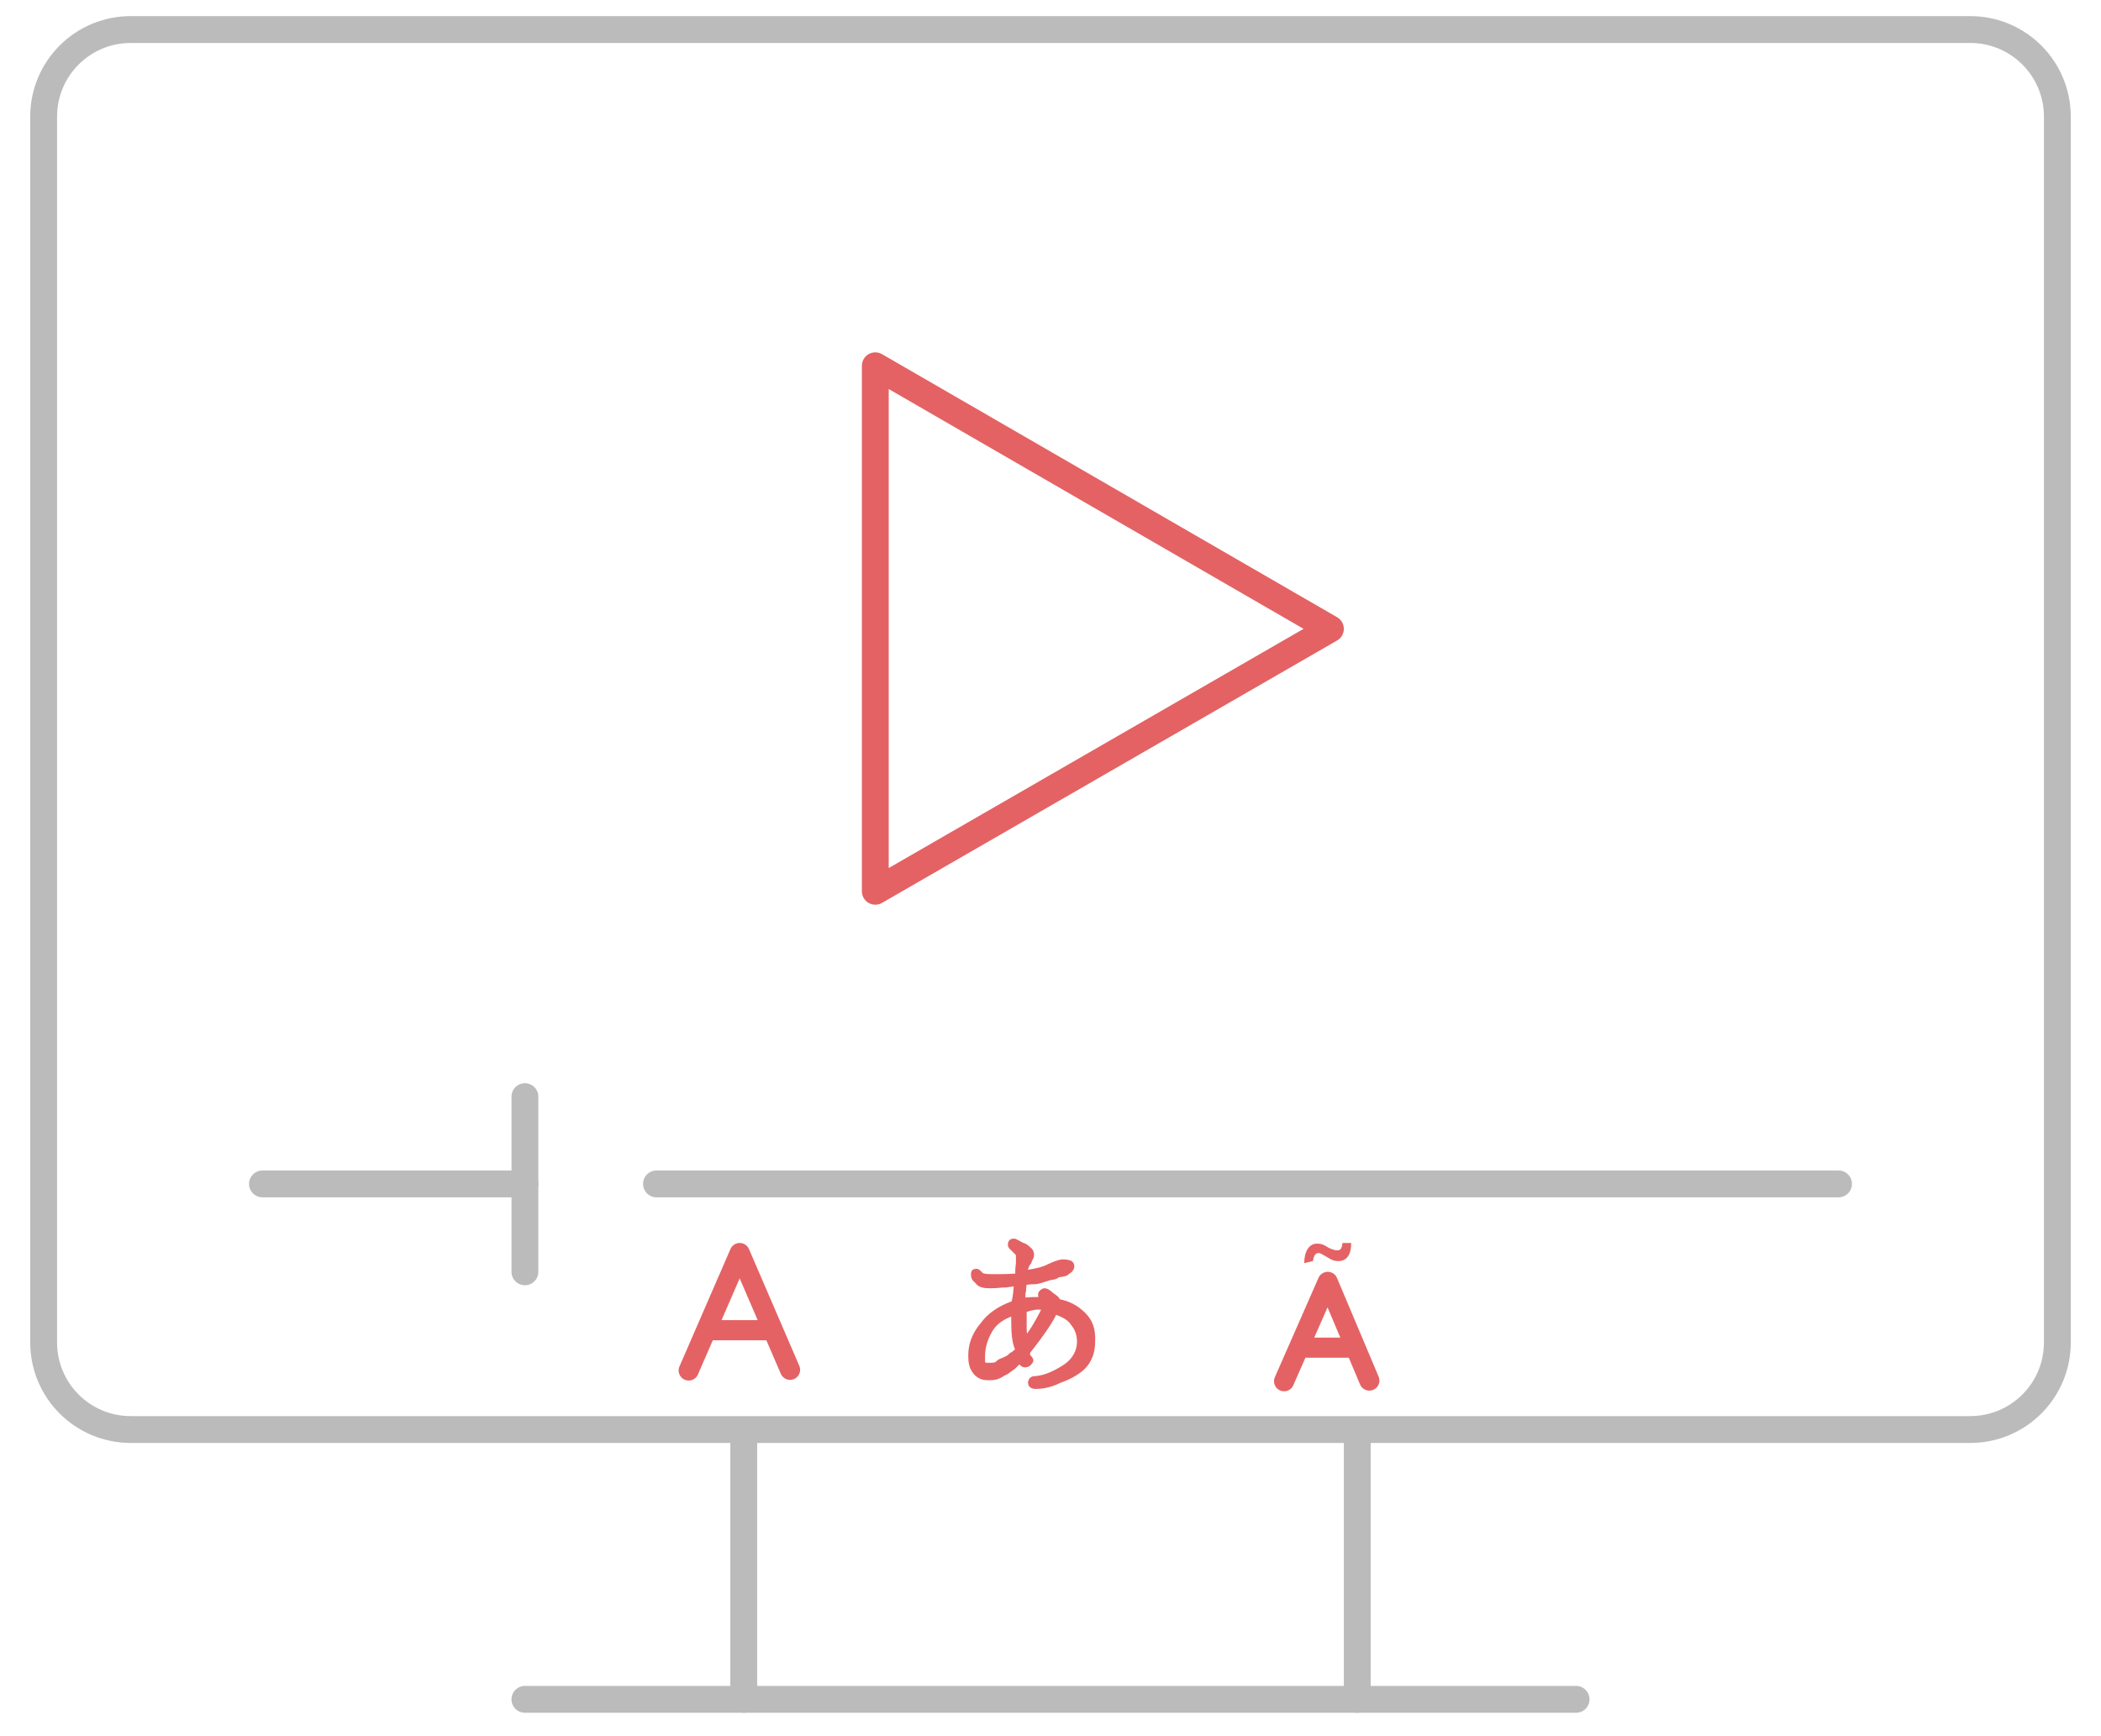 <?xml version="1.0" encoding="utf-8"?>
<!-- Generator: Adobe Illustrator 21.1.0, SVG Export Plug-In . SVG Version: 6.00 Build 0)  -->
<svg version="1.1" id="图层_1" xmlns="http://www.w3.org/2000/svg" xmlns:xlink="http://www.w3.org/1999/xlink" x="0px" y="0px"
	 viewBox="0 0 313 258.7" style="enable-background:new 0 0 313 258.7;" xml:space="preserve">
<style type="text/css">
	.st0{fill:none;stroke:#E46264;stroke-width:4;stroke-linecap:round;stroke-linejoin:round;stroke-miterlimit:10;}
	.st1{fill:none;stroke:#BBBBBB;stroke-width:4;stroke-linecap:round;stroke-linejoin:round;stroke-miterlimit:10;}
	.st2{fill:#E46264;stroke:#E46264;stroke-width:0.5;stroke-miterlimit:10;}
	.st3{fill:none;stroke:#E46264;stroke-width:3;stroke-linecap:round;stroke-linejoin:round;stroke-miterlimit:10;}
	.st4{fill:#E46264;}
</style>
<g>
	<polygon class="st0" points="198.2,93.7 130.4,54.5 130.4,132.8 198.2,93.7 130.4,54.5 130.4,132.8 	"/>
	<path class="st1" d="M293.5,4.4c7.2,0,13,5.8,13,13V200c0,7.2-5.8,13-13,13H19.5c-7.2,0-13-5.8-13-13V17.4c0-7.2,5.8-13,13-13
		H293.5z"/>
	<line class="st1" x1="78.2" y1="253.2" x2="234.8" y2="253.2"/>
	<line class="st1" x1="110.8" y1="253.2" x2="110.8" y2="214"/>
	<line class="st1" x1="202.2" y1="214" x2="202.2" y2="253.2"/>
	<line class="st1" x1="97.8" y1="176.4" x2="273.9" y2="176.4"/>
	<line class="st1" x1="39.1" y1="176.4" x2="78.2" y2="176.4"/>
	<line class="st1" x1="78.2" y1="163.4" x2="78.2" y2="189.5"/>
	<path class="st2" d="M161.5,195.8c-1.1-1.1-2.3-1.7-3.8-2c-0.1-0.4-0.6-0.7-0.9-0.9c-0.7-0.6-0.9-0.7-1.2-0.7
		c-0.3,0-0.7,0.4-0.7,0.6c0,0.1,0,0.4,0.1,0.6l0.1,0.1c-0.7,0-1.7,0-2.6,0.1c0-0.6,0-0.9,0.1-1.2c0-0.4,0.1-0.9,0.1-1.2
		c0.4,0,0.7-0.1,1.2-0.1h0.4c0.7-0.1,1.4-0.4,2.1-0.6c0.6-0.1,0.9-0.1,1.2-0.4c0.1,0,0.4-0.1,0.6-0.1c0.4-0.1,0.7-0.1,0.9-0.4
		c0.1,0,0.7-0.4,0.7-0.9c0-0.1,0-0.6-0.6-0.7c-0.4-0.1-0.6-0.1-0.9-0.1c-0.1,0-0.6,0-2.1,0.7c-0.7,0.4-2,0.7-3.4,0.9
		c0.1-0.6,0.4-1.2,0.6-1.4c0.1-0.4,0.4-0.7,0.4-1.1c0-0.1,0-0.6-0.4-0.9c-0.1-0.1-0.6-0.6-1.1-0.7c-0.7-0.4-1.1-0.6-1.2-0.6
		c-0.4,0-0.7,0.1-0.7,0.7c0,0.1,0.1,0.4,0.4,0.6c0.4,0.4,0.6,0.6,0.7,0.7c0.1,0.1,0.1,0.4,0.1,0.6c0,0.1,0,0.1,0,0.4
		c0,0,0,0.1,0,0.4c0,0.1-0.1,0.7-0.1,1.2v0.6c-1.4,0.1-2.7,0.1-3.6,0.1c-1.1,0-1.7-0.1-1.8-0.4c-0.1-0.1-0.4-0.4-0.6-0.4
		c-0.4,0-0.6,0.1-0.6,0.6c0,0.4,0.1,0.7,0.6,1.1c0.4,0.6,1.1,0.7,2,0.7c0.4,0,0.9,0,1.7-0.1c0.4,0,0.7,0,1.2-0.1l0.9-0.1
		c-0.1,0.9-0.1,1.8-0.4,2.7c-2,0.7-3.6,1.8-4.6,3.2c-1.2,1.4-1.8,3-1.8,4.6c0,1.1,0.1,1.8,0.7,2.6c0.6,0.7,1.2,0.9,2,0.9
		c0.4,0,0.7,0,1.2-0.1c0.4-0.1,0.9-0.4,1.2-0.6c0.4-0.1,0.9-0.6,1.4-0.9c0.4-0.4,0.6-0.6,0.9-0.9c0.4,0.7,0.9,0.7,1.4,0.4
		c0.1-0.1,0.4-0.4,0.4-0.6c0-0.1-0.1-0.4-0.4-0.6c0,0-0.1-0.1-0.1-0.6c2.3-2.9,3.6-4.9,4-5.9c1.2,0.4,2.1,0.9,2.6,1.7
		c0.6,0.7,0.9,1.7,0.9,2.6c0,1.4-0.7,2.7-2,3.6c-1.4,0.9-2.9,1.7-4.6,1.8c-0.6,0-0.7,0.6-0.7,0.7c0,0.1,0,0.7,0.9,0.7
		c0.7,0,2-0.1,3.6-0.9c1.7-0.6,3-1.4,3.8-2.3c0.9-1.1,1.2-2.3,1.2-3.6C163,198,162.5,196.8,161.5,195.8z M149.3,202.6
		c-0.4,0.1-0.7,0.4-0.9,0.6c-0.4,0.1-0.6,0.1-0.7,0.1h-0.1c-0.1,0-0.4,0-0.6,0s-0.1,0-0.4-0.1c0-0.1-0.1-0.1-0.1-0.4
		c0-0.1,0-0.4,0-0.7c0-1.4,0.4-2.7,1.2-4c0.7-1.1,1.8-1.8,3.2-2.3v0.1v0.9c0,1.8,0.1,3.2,0.6,4.3c-0.4,0.4-0.6,0.6-0.9,0.7
		C150.3,202.2,149.8,202.4,149.3,202.6z M155.4,195c-0.1,0.4-0.4,0.9-0.9,1.8c-0.6,1.1-1.1,1.8-1.7,2.6c0-0.4-0.1-0.9-0.1-1.4
		c0-0.9,0-1.8,0-2.7C154.1,194.8,155,194.8,155.4,195z"/>
	<path class="st3" d="M102.6,204.2l7.6-17.5l0,0l7.5,17.4 M105.7,198.2h9.2"/>
	<g>
		<g>
			<path class="st4" d="M194.3,188.2c0-1.7,0.7-2.9,1.9-2.9c0.7,0,1.1,0.2,1.7,0.6c0.4,0.2,0.9,0.4,1.3,0.4s0.7-0.1,0.8-1.1h1.3
				c0,1.8-0.7,2.7-1.9,2.7c-0.7,0-1.1-0.2-1.7-0.6c-0.6-0.3-0.9-0.6-1.3-0.6s-0.7,0.4-0.8,1.2L194.3,188.2L194.3,188.2L194.3,188.2z
				"/>
		</g>
		<path class="st3" d="M191.3,205.8l6.5-14.8l0,0l6.2,14.7 M193.9,200.8h8"/>
	</g>
</g>
</svg>
